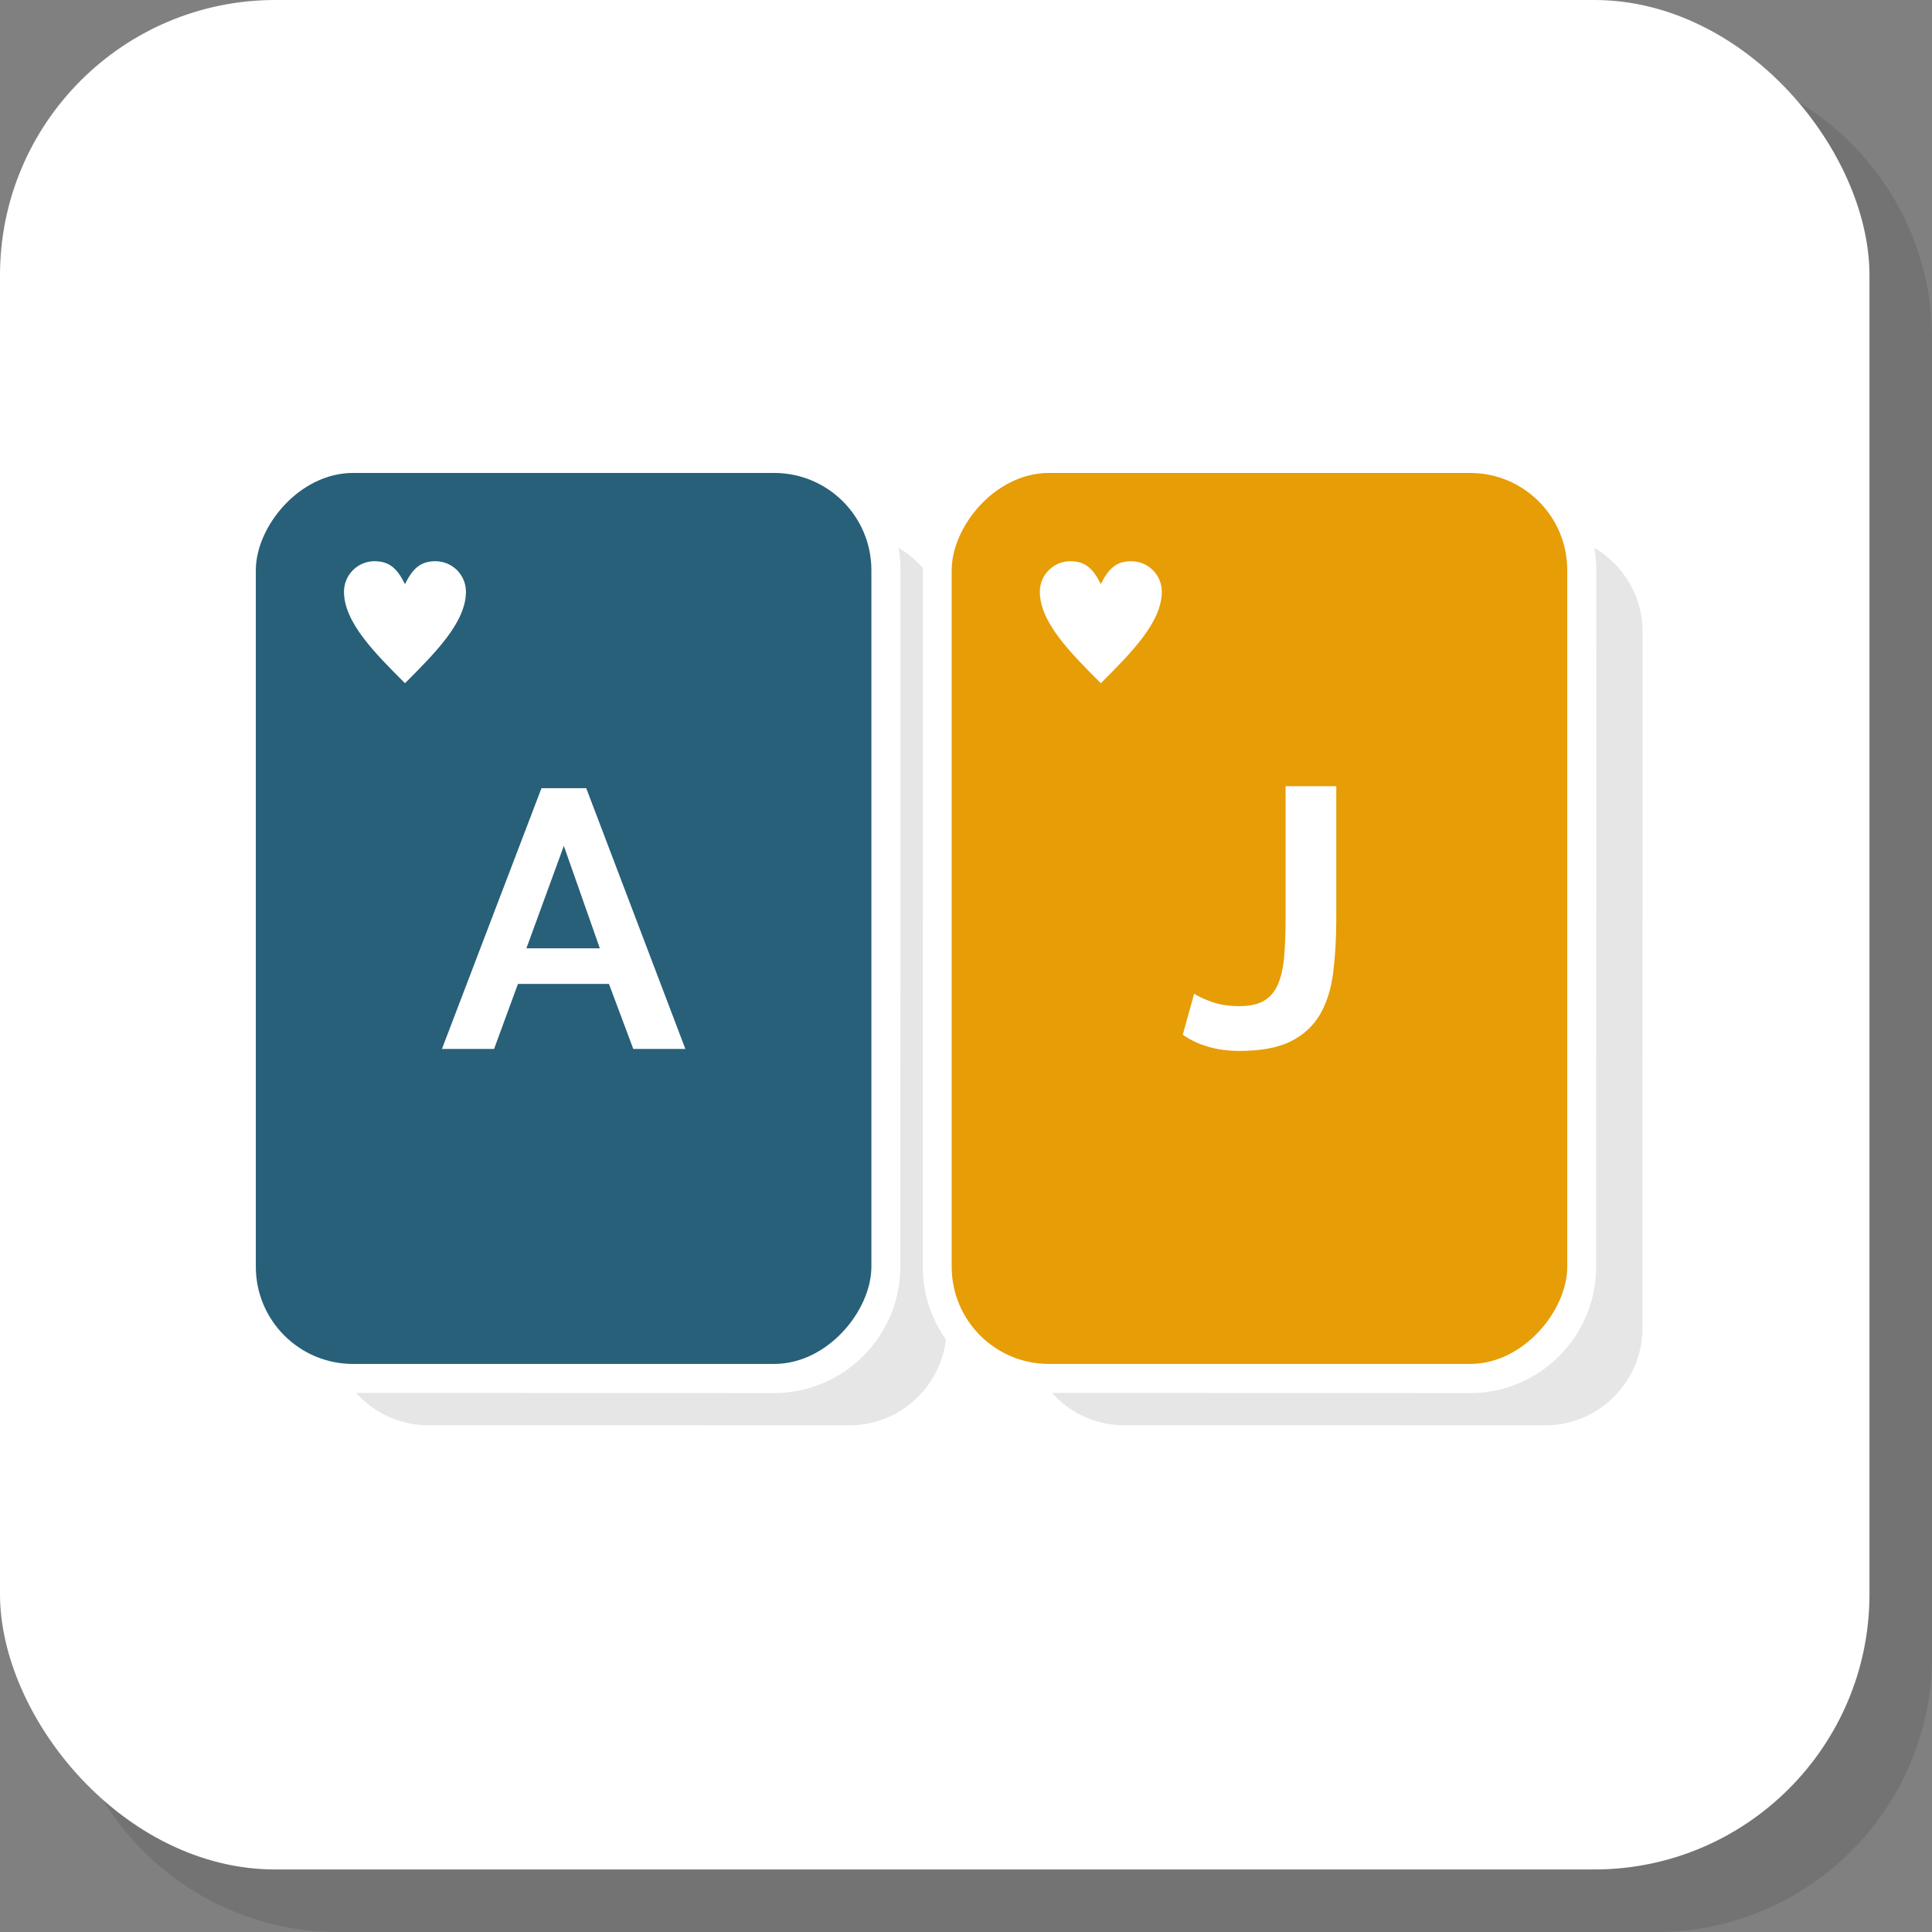 <?xml version="1.0" encoding="UTF-8"?>
<!DOCTYPE svg PUBLIC "-//W3C//DTD SVG 1.1//EN" "http://www.w3.org/Graphics/SVG/1.1/DTD/svg11.dtd">
<!-- Creator: CorelDRAW 2018 (64-Bit) -->
<svg xmlns="http://www.w3.org/2000/svg" xml:space="preserve" width="200px" height="200px" version="1.1" style="shape-rendering:geometricPrecision; text-rendering:geometricPrecision; image-rendering:optimizeQuality; fill-rule:evenodd; clip-rule:evenodd"
viewBox="0 0 3611.9 3611.9"
 xmlns:xlink="http://www.w3.org/1999/xlink">
 <rect x="0" y="0" width="3611.9" height="3611.9" fill="#808080" stroke="none"/>
 <defs>
  <style type="text/css">
   <![CDATA[
    .fil3 {fill:#276078}
    .fil2 {fill:#E6E6E6}
    .fil4 {fill:#E79D06}
    .fil1 {fill:white}
    .fil5 {fill:white;fill-rule:nonzero}
    .fil0 {fill:black;fill-opacity:0.102}
   ]]>
  </style>
 </defs>
 <g id="Layer_x0020_1">
  <g id="_2965643629904">
   <path class="fil0" d="M631.6 3611.9l2465.6 0c283.1,0 514.7,-231.6 514.7,-514.7l0 -2465.6c0,-283.1 -231.6,-514.8 -514.7,-514.8l-2465.6 0c-283.1,0 -514.8,231.7 -514.8,514.8l0 2465.6c0,283.1 231.7,514.7 514.8,514.7z"/>
   <rect class="fil1" width="3495" height="3495" rx="514.7" ry="514.7"/>
   <path class="fil2" d="M2101.6 2664.6l787.2 0.1c100,0.1 181.7,-81.7 181.8,-181.6l0.3 -1302.1c0,-66.7 -36.4,-125.3 -90.4,-156.9 2.5,13.7 3.8,27.9 3.8,42.3l-0.3 1302 0.3 0 -0.3 0.1c0,129.9 -105.8,236 -235.8,236l0 -0.2 -781.6 -0.2c33.3,37 81.5,60.4 135,60.5z"/>
   <path class="fil2" d="M800.6 2664.6l787.3 0.1c92.8,0.1 169.9,-70.4 180.5,-160.4 -27.3,-38.5 -43.3,-85.5 -43.3,-136.1l0.3 -1306.1c-13,-15 -28.4,-27.8 -45.6,-37.9 2.5,13.7 3.8,27.8 3.8,42.2l-0.5 1302.1c0,129.9 -105.9,235.8 -235.9,235.8l-781.6 -0.2c33.4,37 81.6,60.5 135,60.5z"/>
   <rect class="fil3" transform="matrix(1.298 0 0 -1.298 478.27 2549.91)" width="886.6" height="1283.3" rx="140" ry="140"/>
   <rect class="fil4" transform="matrix(1.298 0 0 -1.298 1779.19 2549.91)" width="886.6" height="1283.3" rx="140" ry="140"/>
   <path class="fil5" d="M1012.3 1473.6l83.7 0 185.3 487.4 -97.4 0 -45.4 -121.5 -170.2 0 -44.6 121.5 -97.5 0 186.1 -487.4zm109.1 299.3l-67.3 -191.5 -70 191.5 137.3 0z"/>
   <path class="fil5" d="M2232.5 1857.7c6.4,4.5 17.2,9.6 32.3,15.1 15.1,5.5 32.5,8.2 52.1,8.2 19.3,0 34.6,-3.3 46,-10 11.5,-6.6 20.2,-16.8 26.1,-30.5 6,-13.7 9.9,-30.8 11.7,-51.1 1.8,-20.4 2.7,-44.3 2.7,-71.8l0 -247.8 94.8 0 0 247.8c0,37.1 -2,70.8 -5.9,101.3 -3.9,30.4 -12.1,56.4 -24.7,77.9 -12.6,21.5 -30.8,38.2 -54.6,50.1 -23.8,11.9 -55.8,17.8 -96.1,17.8 -41.1,0 -76.4,-10 -105.7,-30.2l21.3 -76.8z"/>
   <path class="fil5" d="M757.1 1092c14.2,-28.5 28.5,-42.8 57,-42.8 31.5,0 57,25.6 57,57 0,57 -57,114.1 -114,171.1 -57,-57 -114,-114.1 -114,-171.1 0,-31.4 25.5,-57 57,-57 28.5,0 42.7,14.3 57,42.8z"/>
   <path class="fil5" d="M2058 1092c14.2,-28.5 28.5,-42.8 57,-42.8 31.5,0 57,25.6 57,57 0,57 -57,114.1 -114,171.1 -57,-57 -114,-114.1 -114,-171.1 0,-31.4 25.5,-57 57,-57 28.5,0 42.7,14.3 57,42.8z"/>
  </g>
 </g>
</svg>
